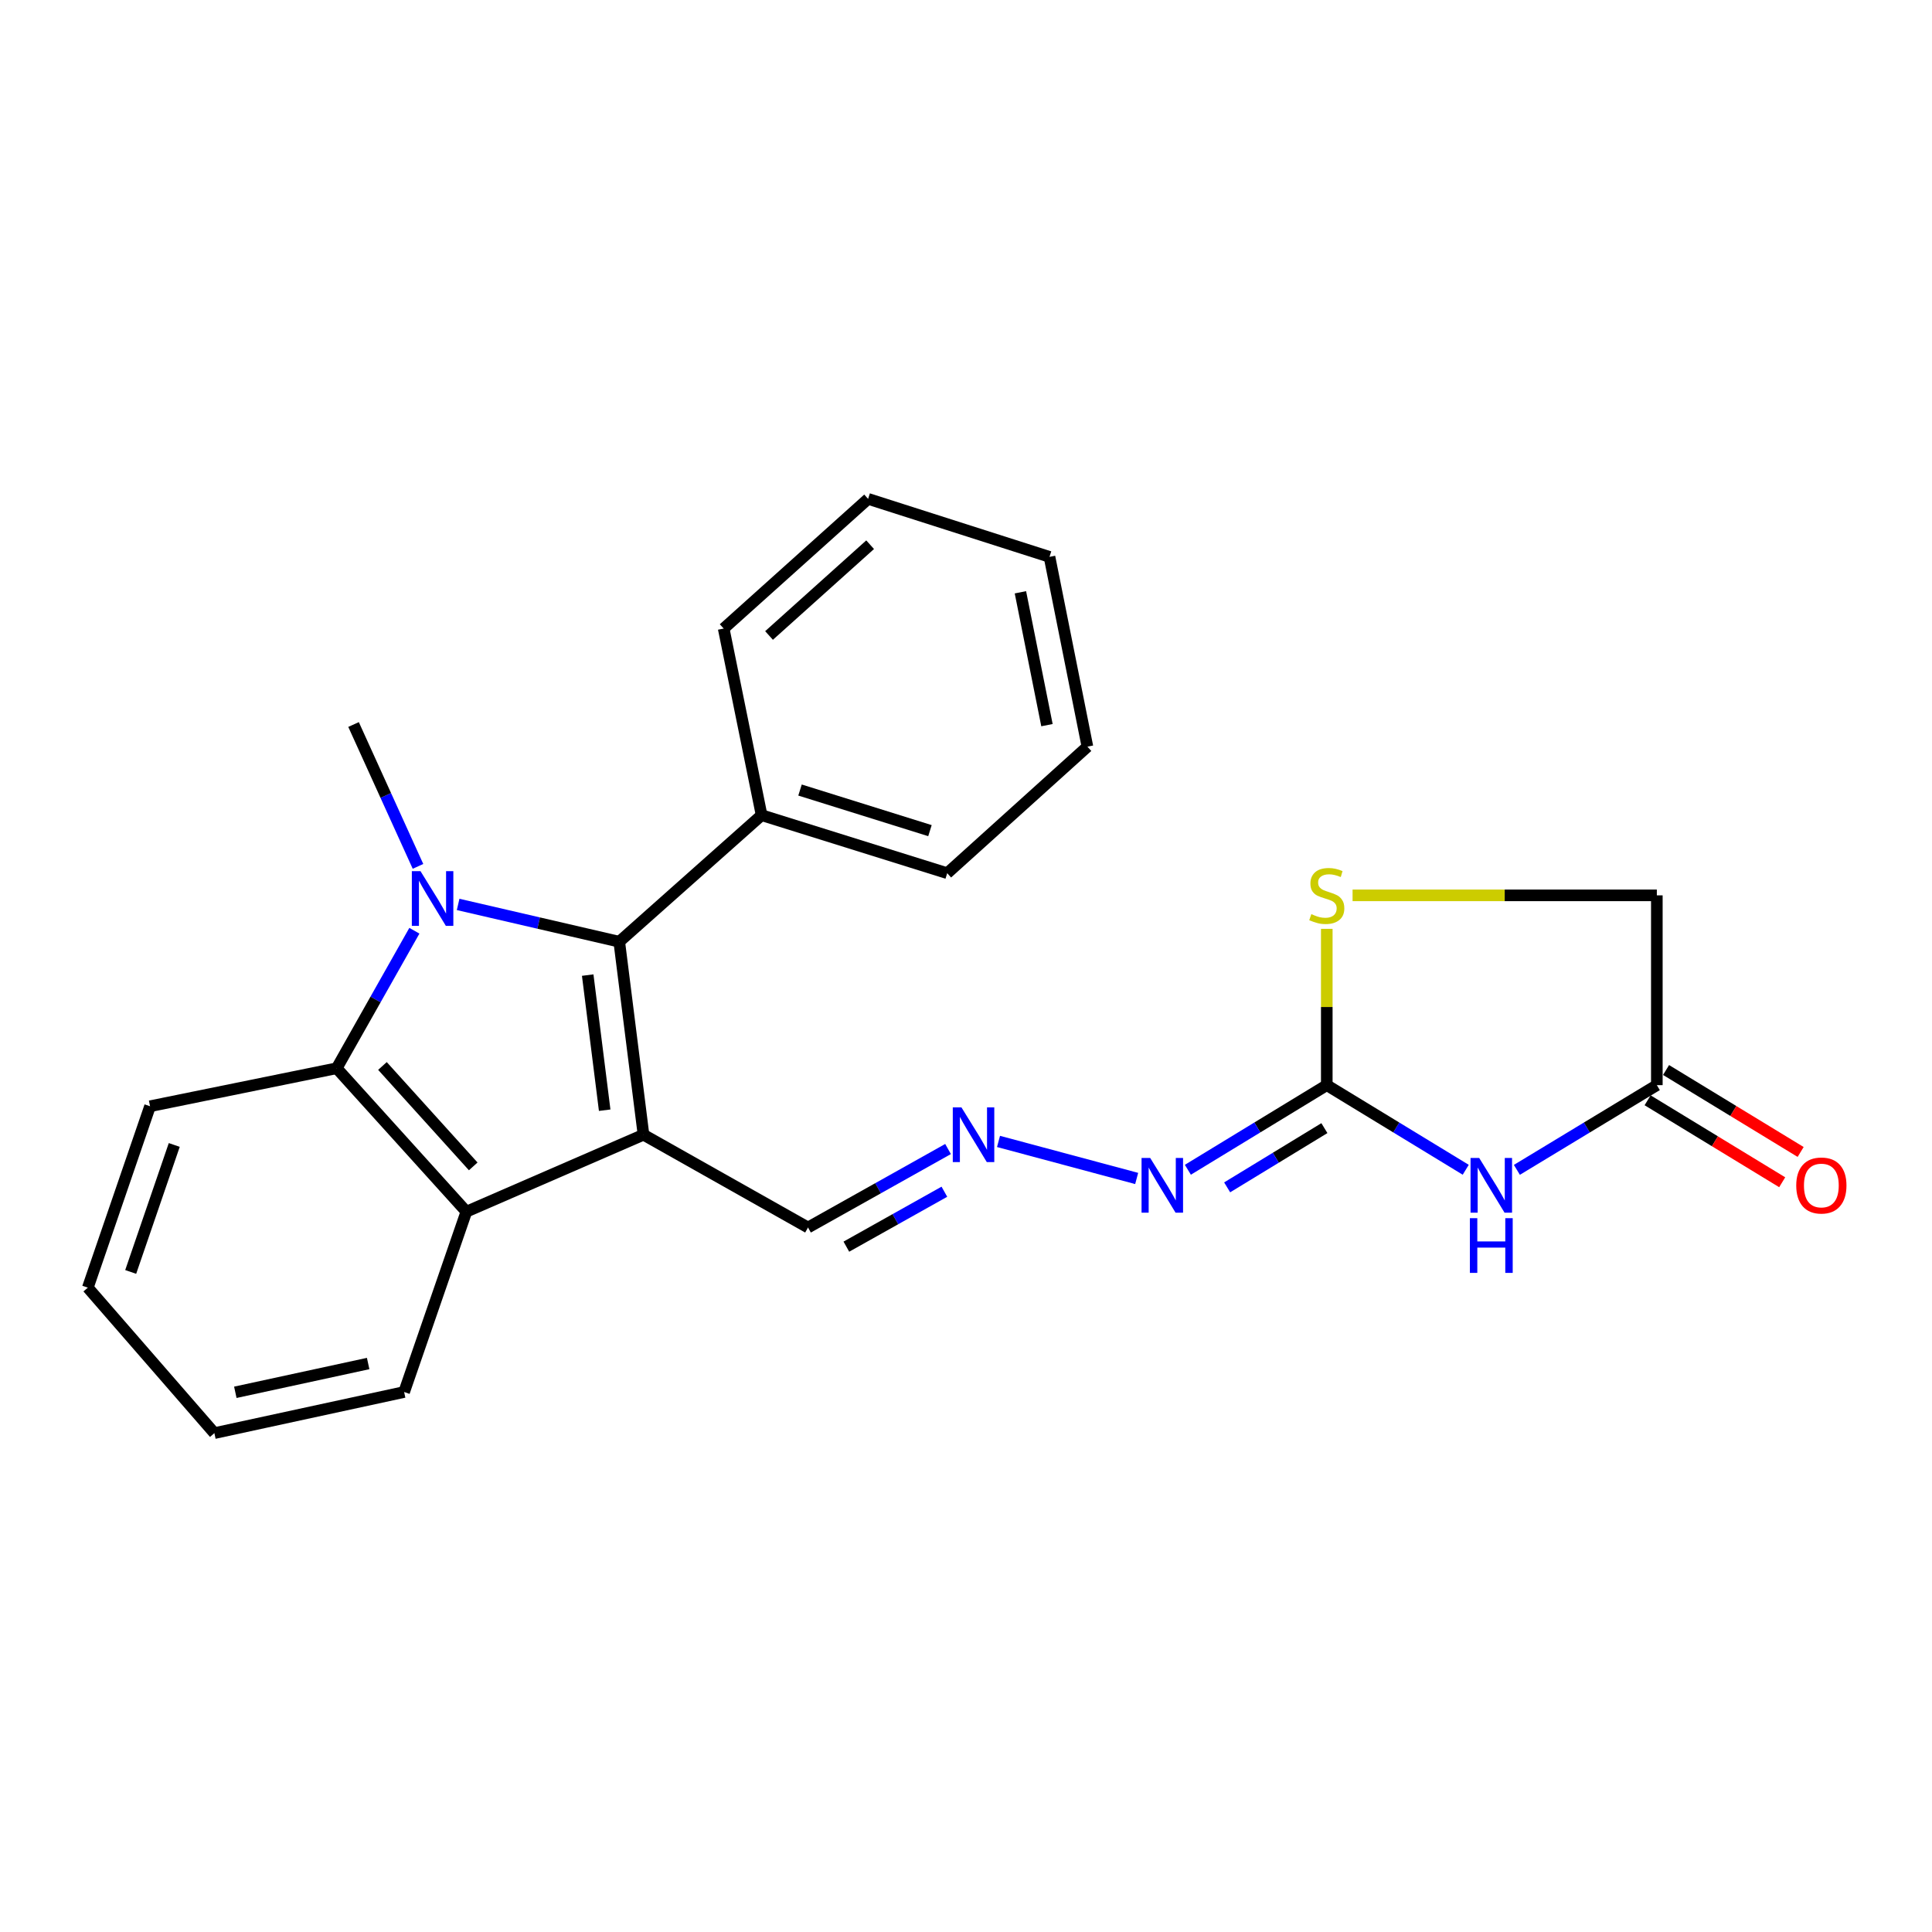 <?xml version='1.0' encoding='iso-8859-1'?>
<svg version='1.1' baseProfile='full'
              xmlns='http://www.w3.org/2000/svg'
                      xmlns:rdkit='http://www.rdkit.org/xml'
                      xmlns:xlink='http://www.w3.org/1999/xlink'
                  xml:space='preserve'
width='1000px' height='1000px' viewBox='0 0 1000 1000'>
<!-- END OF HEADER -->
<rect style='opacity:1.0;fill:#FFFFFF;stroke:none' width='1000' height='1000' x='0' y='0'> </rect>
<path class='bond-1' d='M 333.075,587.335 L 320.523,487.438' style='fill:none;fill-rule:evenodd;stroke:#000000;stroke-width:6px;stroke-linecap:butt;stroke-linejoin:miter;stroke-opacity:1' />
<path class='bond-1' d='M 312.981,574.639 L 304.194,504.71' style='fill:none;fill-rule:evenodd;stroke:#000000;stroke-width:6px;stroke-linecap:butt;stroke-linejoin:miter;stroke-opacity:1' />
<path class='bond-4' d='M 333.075,587.335 L 241.396,627.164' style='fill:none;fill-rule:evenodd;stroke:#000000;stroke-width:6px;stroke-linecap:butt;stroke-linejoin:miter;stroke-opacity:1' />
<path class='bond-10' d='M 333.075,587.335 L 418.228,635.352' style='fill:none;fill-rule:evenodd;stroke:#000000;stroke-width:6px;stroke-linecap:butt;stroke-linejoin:miter;stroke-opacity:1' />
<path class='bond-0' d='M 237.127,468.127 L 278.825,477.782' style='fill:none;fill-rule:evenodd;stroke:#0000FF;stroke-width:6px;stroke-linecap:butt;stroke-linejoin:miter;stroke-opacity:1' />
<path class='bond-0' d='M 278.825,477.782 L 320.523,487.438' style='fill:none;fill-rule:evenodd;stroke:#000000;stroke-width:6px;stroke-linecap:butt;stroke-linejoin:miter;stroke-opacity:1' />
<path class='bond-14' d='M 216.353,448.433 L 199.676,411.721' style='fill:none;fill-rule:evenodd;stroke:#0000FF;stroke-width:6px;stroke-linecap:butt;stroke-linejoin:miter;stroke-opacity:1' />
<path class='bond-14' d='M 199.676,411.721 L 182.999,375.008' style='fill:none;fill-rule:evenodd;stroke:#000000;stroke-width:6px;stroke-linecap:butt;stroke-linejoin:miter;stroke-opacity:1' />
<path class='bond-24' d='M 214.483,481.749 L 194.376,517.335' style='fill:none;fill-rule:evenodd;stroke:#0000FF;stroke-width:6px;stroke-linecap:butt;stroke-linejoin:miter;stroke-opacity:1' />
<path class='bond-24' d='M 194.376,517.335 L 174.27,552.921' style='fill:none;fill-rule:evenodd;stroke:#000000;stroke-width:6px;stroke-linecap:butt;stroke-linejoin:miter;stroke-opacity:1' />
<path class='bond-11' d='M 320.523,487.438 L 394.204,421.934' style='fill:none;fill-rule:evenodd;stroke:#000000;stroke-width:6px;stroke-linecap:butt;stroke-linejoin:miter;stroke-opacity:1' />
<path class='bond-2' d='M 758.66,605.472 L 722.7,583.571' style='fill:none;fill-rule:evenodd;stroke:#0000FF;stroke-width:6px;stroke-linecap:butt;stroke-linejoin:miter;stroke-opacity:1' />
<path class='bond-2' d='M 722.7,583.571 L 686.739,561.67' style='fill:none;fill-rule:evenodd;stroke:#000000;stroke-width:6px;stroke-linecap:butt;stroke-linejoin:miter;stroke-opacity:1' />
<path class='bond-6' d='M 785.137,605.515 L 821.356,583.592' style='fill:none;fill-rule:evenodd;stroke:#0000FF;stroke-width:6px;stroke-linecap:butt;stroke-linejoin:miter;stroke-opacity:1' />
<path class='bond-6' d='M 821.356,583.592 L 857.576,561.67' style='fill:none;fill-rule:evenodd;stroke:#000000;stroke-width:6px;stroke-linecap:butt;stroke-linejoin:miter;stroke-opacity:1' />
<path class='bond-3' d='M 174.27,552.921 L 241.396,627.164' style='fill:none;fill-rule:evenodd;stroke:#000000;stroke-width:6px;stroke-linecap:butt;stroke-linejoin:miter;stroke-opacity:1' />
<path class='bond-3' d='M 197.954,551.748 L 244.941,603.718' style='fill:none;fill-rule:evenodd;stroke:#000000;stroke-width:6px;stroke-linecap:butt;stroke-linejoin:miter;stroke-opacity:1' />
<path class='bond-15' d='M 174.27,552.921 L 77.666,572.591' style='fill:none;fill-rule:evenodd;stroke:#000000;stroke-width:6px;stroke-linecap:butt;stroke-linejoin:miter;stroke-opacity:1' />
<path class='bond-16' d='M 241.396,627.164 L 209.174,720.505' style='fill:none;fill-rule:evenodd;stroke:#000000;stroke-width:6px;stroke-linecap:butt;stroke-linejoin:miter;stroke-opacity:1' />
<path class='bond-5' d='M 686.739,561.67 L 650.789,583.57' style='fill:none;fill-rule:evenodd;stroke:#000000;stroke-width:6px;stroke-linecap:butt;stroke-linejoin:miter;stroke-opacity:1' />
<path class='bond-5' d='M 650.789,583.57 L 614.839,605.47' style='fill:none;fill-rule:evenodd;stroke:#0000FF;stroke-width:6px;stroke-linecap:butt;stroke-linejoin:miter;stroke-opacity:1' />
<path class='bond-5' d='M 685.503,583.915 L 660.338,599.245' style='fill:none;fill-rule:evenodd;stroke:#000000;stroke-width:6px;stroke-linecap:butt;stroke-linejoin:miter;stroke-opacity:1' />
<path class='bond-5' d='M 660.338,599.245 L 635.173,614.575' style='fill:none;fill-rule:evenodd;stroke:#0000FF;stroke-width:6px;stroke-linecap:butt;stroke-linejoin:miter;stroke-opacity:1' />
<path class='bond-7' d='M 686.739,561.67 L 686.739,521.22' style='fill:none;fill-rule:evenodd;stroke:#000000;stroke-width:6px;stroke-linecap:butt;stroke-linejoin:miter;stroke-opacity:1' />
<path class='bond-7' d='M 686.739,521.22 L 686.739,480.77' style='fill:none;fill-rule:evenodd;stroke:#CCCC00;stroke-width:6px;stroke-linecap:butt;stroke-linejoin:miter;stroke-opacity:1' />
<path class='bond-12' d='M 852.803,569.508 L 887.633,590.721' style='fill:none;fill-rule:evenodd;stroke:#000000;stroke-width:6px;stroke-linecap:butt;stroke-linejoin:miter;stroke-opacity:1' />
<path class='bond-12' d='M 887.633,590.721 L 922.463,611.933' style='fill:none;fill-rule:evenodd;stroke:#FF0000;stroke-width:6px;stroke-linecap:butt;stroke-linejoin:miter;stroke-opacity:1' />
<path class='bond-12' d='M 862.35,553.832 L 897.18,575.045' style='fill:none;fill-rule:evenodd;stroke:#000000;stroke-width:6px;stroke-linecap:butt;stroke-linejoin:miter;stroke-opacity:1' />
<path class='bond-12' d='M 897.18,575.045 L 932.01,596.257' style='fill:none;fill-rule:evenodd;stroke:#FF0000;stroke-width:6px;stroke-linecap:butt;stroke-linejoin:miter;stroke-opacity:1' />
<path class='bond-27' d='M 857.576,561.67 L 857.576,463.434' style='fill:none;fill-rule:evenodd;stroke:#000000;stroke-width:6px;stroke-linecap:butt;stroke-linejoin:miter;stroke-opacity:1' />
<path class='bond-13' d='M 700.09,463.434 L 778.833,463.434' style='fill:none;fill-rule:evenodd;stroke:#CCCC00;stroke-width:6px;stroke-linecap:butt;stroke-linejoin:miter;stroke-opacity:1' />
<path class='bond-13' d='M 778.833,463.434 L 857.576,463.434' style='fill:none;fill-rule:evenodd;stroke:#000000;stroke-width:6px;stroke-linecap:butt;stroke-linejoin:miter;stroke-opacity:1' />
<path class='bond-8' d='M 588.338,609.973 L 516.827,590.801' style='fill:none;fill-rule:evenodd;stroke:#0000FF;stroke-width:6px;stroke-linecap:butt;stroke-linejoin:miter;stroke-opacity:1' />
<path class='bond-9' d='M 490.706,594.731 L 454.467,615.041' style='fill:none;fill-rule:evenodd;stroke:#0000FF;stroke-width:6px;stroke-linecap:butt;stroke-linejoin:miter;stroke-opacity:1' />
<path class='bond-9' d='M 454.467,615.041 L 418.228,635.352' style='fill:none;fill-rule:evenodd;stroke:#000000;stroke-width:6px;stroke-linecap:butt;stroke-linejoin:miter;stroke-opacity:1' />
<path class='bond-9' d='M 488.808,616.835 L 463.44,631.052' style='fill:none;fill-rule:evenodd;stroke:#0000FF;stroke-width:6px;stroke-linecap:butt;stroke-linejoin:miter;stroke-opacity:1' />
<path class='bond-9' d='M 463.44,631.052 L 438.073,645.27' style='fill:none;fill-rule:evenodd;stroke:#000000;stroke-width:6px;stroke-linecap:butt;stroke-linejoin:miter;stroke-opacity:1' />
<path class='bond-17' d='M 394.204,421.934 L 490.278,451.963' style='fill:none;fill-rule:evenodd;stroke:#000000;stroke-width:6px;stroke-linecap:butt;stroke-linejoin:miter;stroke-opacity:1' />
<path class='bond-17' d='M 414.091,408.92 L 481.343,429.94' style='fill:none;fill-rule:evenodd;stroke:#000000;stroke-width:6px;stroke-linecap:butt;stroke-linejoin:miter;stroke-opacity:1' />
<path class='bond-18' d='M 394.204,421.934 L 374.576,325.34' style='fill:none;fill-rule:evenodd;stroke:#000000;stroke-width:6px;stroke-linecap:butt;stroke-linejoin:miter;stroke-opacity:1' />
<path class='bond-25' d='M 77.666,572.591 L 45.455,666.483' style='fill:none;fill-rule:evenodd;stroke:#000000;stroke-width:6px;stroke-linecap:butt;stroke-linejoin:miter;stroke-opacity:1' />
<path class='bond-25' d='M 90.195,592.631 L 67.647,658.355' style='fill:none;fill-rule:evenodd;stroke:#000000;stroke-width:6px;stroke-linecap:butt;stroke-linejoin:miter;stroke-opacity:1' />
<path class='bond-19' d='M 209.174,720.505 L 110.959,741.786' style='fill:none;fill-rule:evenodd;stroke:#000000;stroke-width:6px;stroke-linecap:butt;stroke-linejoin:miter;stroke-opacity:1' />
<path class='bond-19' d='M 190.555,705.759 L 121.804,720.656' style='fill:none;fill-rule:evenodd;stroke:#000000;stroke-width:6px;stroke-linecap:butt;stroke-linejoin:miter;stroke-opacity:1' />
<path class='bond-22' d='M 490.278,451.963 L 562.849,386.469' style='fill:none;fill-rule:evenodd;stroke:#000000;stroke-width:6px;stroke-linecap:butt;stroke-linejoin:miter;stroke-opacity:1' />
<path class='bond-21' d='M 374.576,325.34 L 449.328,258.214' style='fill:none;fill-rule:evenodd;stroke:#000000;stroke-width:6px;stroke-linecap:butt;stroke-linejoin:miter;stroke-opacity:1' />
<path class='bond-21' d='M 398.051,328.927 L 450.378,281.939' style='fill:none;fill-rule:evenodd;stroke:#000000;stroke-width:6px;stroke-linecap:butt;stroke-linejoin:miter;stroke-opacity:1' />
<path class='bond-20' d='M 110.959,741.786 L 45.455,666.483' style='fill:none;fill-rule:evenodd;stroke:#000000;stroke-width:6px;stroke-linecap:butt;stroke-linejoin:miter;stroke-opacity:1' />
<path class='bond-23' d='M 449.328,258.214 L 543.22,288.234' style='fill:none;fill-rule:evenodd;stroke:#000000;stroke-width:6px;stroke-linecap:butt;stroke-linejoin:miter;stroke-opacity:1' />
<path class='bond-26' d='M 562.849,386.469 L 543.22,288.234' style='fill:none;fill-rule:evenodd;stroke:#000000;stroke-width:6px;stroke-linecap:butt;stroke-linejoin:miter;stroke-opacity:1' />
<path class='bond-26' d='M 541.906,375.33 L 528.166,306.565' style='fill:none;fill-rule:evenodd;stroke:#000000;stroke-width:6px;stroke-linecap:butt;stroke-linejoin:miter;stroke-opacity:1' />
<path  class='atom-1' d='M 217.648 450.906
L 226.928 465.906
Q 227.848 467.386, 229.328 470.066
Q 230.808 472.746, 230.888 472.906
L 230.888 450.906
L 234.648 450.906
L 234.648 479.226
L 230.768 479.226
L 220.808 462.826
Q 219.648 460.906, 218.408 458.706
Q 217.208 456.506, 216.848 455.826
L 216.848 479.226
L 213.168 479.226
L 213.168 450.906
L 217.648 450.906
' fill='#0000FF'/>
<path  class='atom-3' d='M 765.633 599.371
L 774.913 614.371
Q 775.833 615.851, 777.313 618.531
Q 778.793 621.211, 778.873 621.371
L 778.873 599.371
L 782.633 599.371
L 782.633 627.691
L 778.753 627.691
L 768.793 611.291
Q 767.633 609.371, 766.393 607.171
Q 765.193 604.971, 764.833 604.291
L 764.833 627.691
L 761.153 627.691
L 761.153 599.371
L 765.633 599.371
' fill='#0000FF'/>
<path  class='atom-3' d='M 760.813 630.523
L 764.653 630.523
L 764.653 642.563
L 779.133 642.563
L 779.133 630.523
L 782.973 630.523
L 782.973 658.843
L 779.133 658.843
L 779.133 645.763
L 764.653 645.763
L 764.653 658.843
L 760.813 658.843
L 760.813 630.523
' fill='#0000FF'/>
<path  class='atom-8' d='M 678.739 473.154
Q 679.059 473.274, 680.379 473.834
Q 681.699 474.394, 683.139 474.754
Q 684.619 475.074, 686.059 475.074
Q 688.739 475.074, 690.299 473.794
Q 691.859 472.474, 691.859 470.194
Q 691.859 468.634, 691.059 467.674
Q 690.299 466.714, 689.099 466.194
Q 687.899 465.674, 685.899 465.074
Q 683.379 464.314, 681.859 463.594
Q 680.379 462.874, 679.299 461.354
Q 678.259 459.834, 678.259 457.274
Q 678.259 453.714, 680.659 451.514
Q 683.099 449.314, 687.899 449.314
Q 691.179 449.314, 694.899 450.874
L 693.979 453.954
Q 690.579 452.554, 688.019 452.554
Q 685.259 452.554, 683.739 453.714
Q 682.219 454.834, 682.259 456.794
Q 682.259 458.314, 683.019 459.234
Q 683.819 460.154, 684.939 460.674
Q 686.099 461.194, 688.019 461.794
Q 690.579 462.594, 692.099 463.394
Q 693.619 464.194, 694.699 465.834
Q 695.819 467.434, 695.819 470.194
Q 695.819 474.114, 693.179 476.234
Q 690.579 478.314, 686.219 478.314
Q 683.699 478.314, 681.779 477.754
Q 679.899 477.234, 677.659 476.314
L 678.739 473.154
' fill='#CCCC00'/>
<path  class='atom-9' d='M 595.347 599.371
L 604.627 614.371
Q 605.547 615.851, 607.027 618.531
Q 608.507 621.211, 608.587 621.371
L 608.587 599.371
L 612.347 599.371
L 612.347 627.691
L 608.467 627.691
L 598.507 611.291
Q 597.347 609.371, 596.107 607.171
Q 594.907 604.971, 594.547 604.291
L 594.547 627.691
L 590.867 627.691
L 590.867 599.371
L 595.347 599.371
' fill='#0000FF'/>
<path  class='atom-10' d='M 497.641 573.175
L 506.921 588.175
Q 507.841 589.655, 509.321 592.335
Q 510.801 595.015, 510.881 595.175
L 510.881 573.175
L 514.641 573.175
L 514.641 601.495
L 510.761 601.495
L 500.801 585.095
Q 499.641 583.175, 498.401 580.975
Q 497.201 578.775, 496.841 578.095
L 496.841 601.495
L 493.161 601.495
L 493.161 573.175
L 497.641 573.175
' fill='#0000FF'/>
<path  class='atom-13' d='M 929.729 613.611
Q 929.729 606.811, 933.089 603.011
Q 936.449 599.211, 942.729 599.211
Q 949.009 599.211, 952.369 603.011
Q 955.729 606.811, 955.729 613.611
Q 955.729 620.491, 952.329 624.411
Q 948.929 628.291, 942.729 628.291
Q 936.489 628.291, 933.089 624.411
Q 929.729 620.531, 929.729 613.611
M 942.729 625.091
Q 947.049 625.091, 949.369 622.211
Q 951.729 619.291, 951.729 613.611
Q 951.729 608.051, 949.369 605.251
Q 947.049 602.411, 942.729 602.411
Q 938.409 602.411, 936.049 605.211
Q 933.729 608.011, 933.729 613.611
Q 933.729 619.331, 936.049 622.211
Q 938.409 625.091, 942.729 625.091
' fill='#FF0000'/>
</svg>
